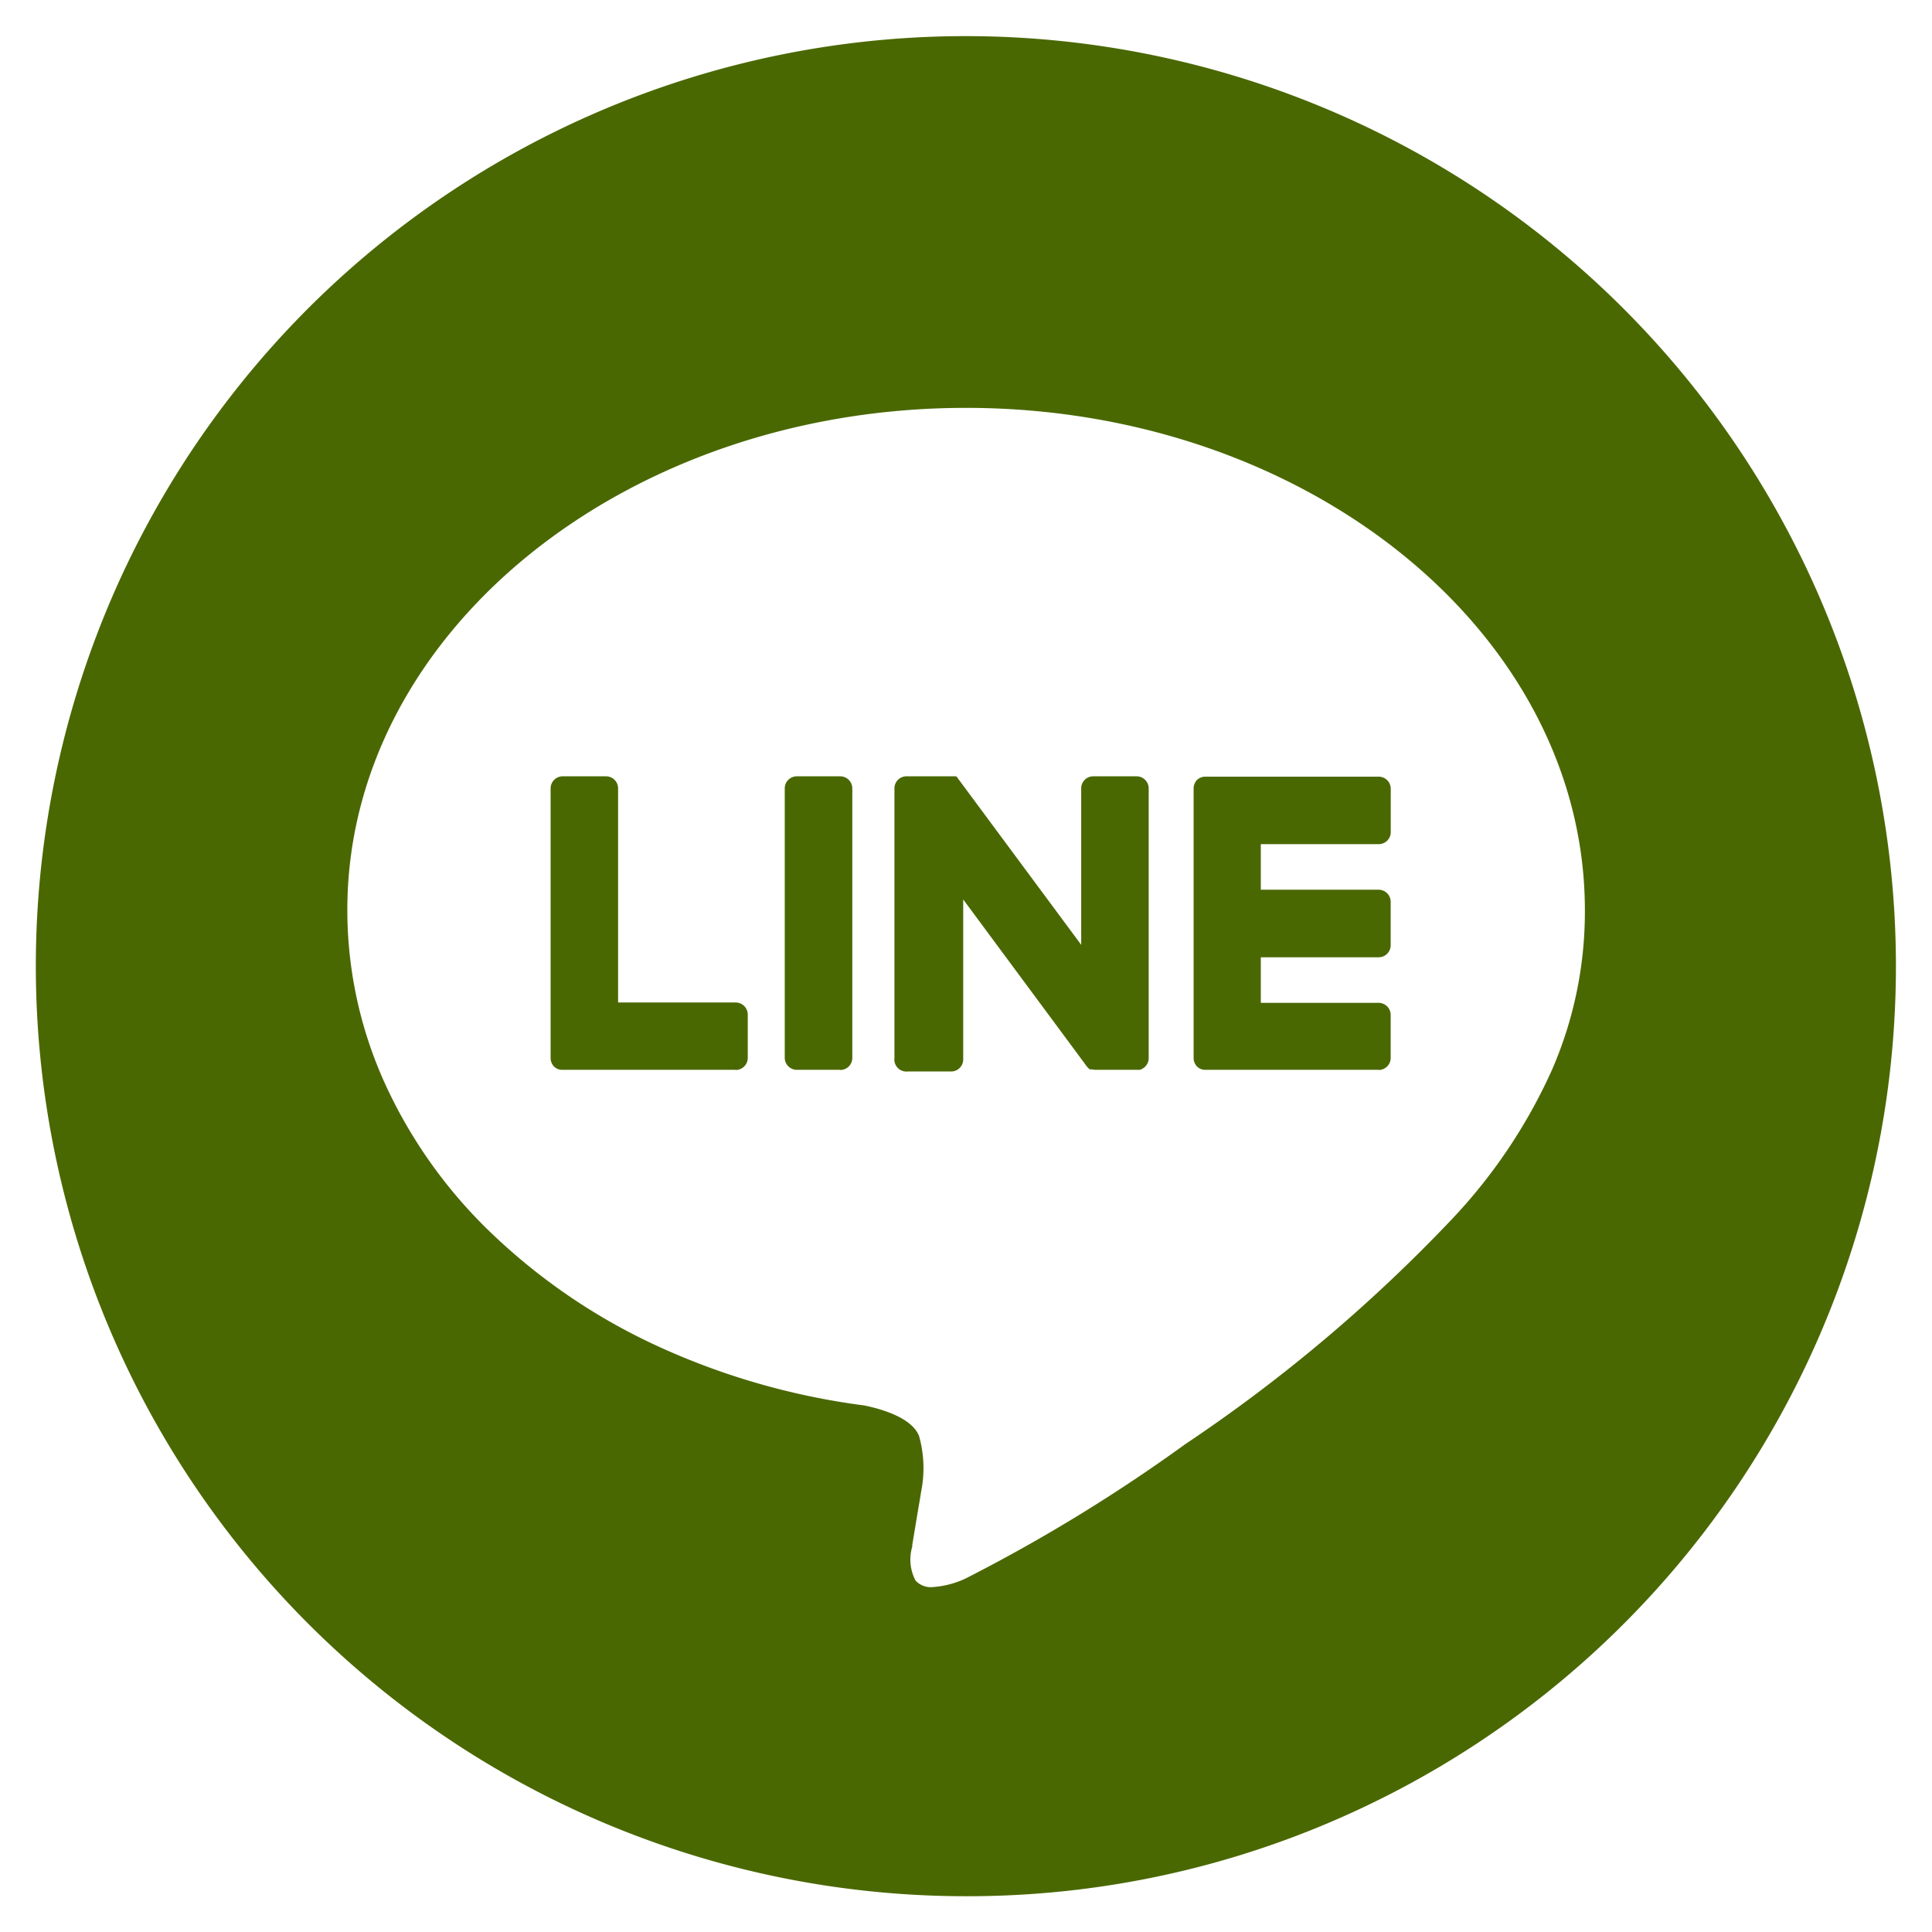 <svg xmlns="http://www.w3.org/2000/svg" width="27" height="27" viewBox="0 0 27 27">
  <g id="icon-line-green" transform="translate(-360.443 -237.138)">
    <path id="Subtraction_79" data-name="Subtraction 79" d="M13,26A13,13,0,0,1,3.808,3.808,13,13,0,1,1,18.06,24.978,12.916,12.916,0,0,1,13,26ZM13,5.2c-4.768,0-8.646,3.148-8.646,7.016A5.867,5.867,0,0,0,4.9,14.687a6.814,6.814,0,0,0,1.512,2.089A8.457,8.457,0,0,0,8.7,18.317a10,10,0,0,0,2.882.825c.3.063.667.189.762.426a1.668,1.668,0,0,1,.028.783s-.015.1-.035.21c-.033.2-.076.457-.088.53l0,.019h0v.005a.629.629,0,0,0,.046.474.289.289,0,0,0,.233.091A1.285,1.285,0,0,0,13,21.557a23.125,23.125,0,0,0,3.062-1.873,21.93,21.93,0,0,0,3.731-3.148,7.523,7.523,0,0,0,1.4-2.093,5.536,5.536,0,0,0,.456-2.225C21.647,8.35,17.768,5.2,13,5.2Zm5.766,9.251H16.345a.16.16,0,0,1-.117-.047l0,0h0a.171.171,0,0,1-.047-.117V10.518a.175.175,0,0,1,.046-.117l0,0v0a.171.171,0,0,1,.118-.047h2.422a.169.169,0,0,1,.169.169v.607a.168.168,0,0,1-.169.167H17.12v.637h1.646a.169.169,0,0,1,.169.169v.607a.168.168,0,0,1-.169.168H17.12v.637h1.646a.169.169,0,0,1,.169.169v.607A.169.169,0,0,1,18.767,14.453Zm-3.35,0h-.607a.133.133,0,0,1-.042-.006H14.76s0,0-.006,0l0,0-.008,0-.008,0,0,0h0l-.006,0h0l0,0h0a.187.187,0,0,1-.043-.041l-1.728-2.334h0v2.236a.168.168,0,0,1-.168.168h-.607A.168.168,0,0,1,12,14.285V10.518a.168.168,0,0,1,.167-.169h.637l.011,0h.023l.007,0,.006,0h.009l0,0,.008.006,0,0,.006,0s0,0,0,0h0l0,0,0,0,0,0h0l0,0h0l0,.006.009.012,1.727,2.331V10.518a.168.168,0,0,1,.167-.169h.607a.169.169,0,0,1,.169.169v3.767A.169.169,0,0,1,15.417,14.453Zm-4.173,0h-.607a.169.169,0,0,1-.169-.168V10.518a.169.169,0,0,1,.169-.169h.607a.169.169,0,0,1,.168.169v3.767A.168.168,0,0,1,11.244,14.453Zm-1.464,0H7.359a.161.161,0,0,1-.117-.047l0,0h0a.171.171,0,0,1-.047-.117V10.518a.169.169,0,0,1,.169-.169h.607a.169.169,0,0,1,.167.169V13.51H9.781a.169.169,0,0,1,.169.169v.607A.169.169,0,0,1,9.781,14.453Z" transform="translate(360.943 237.638)" fill="#4a6801" stroke="rgba(0,0,0,0)" stroke-miterlimit="10" stroke-width="1"/>
  </g>
</svg>
